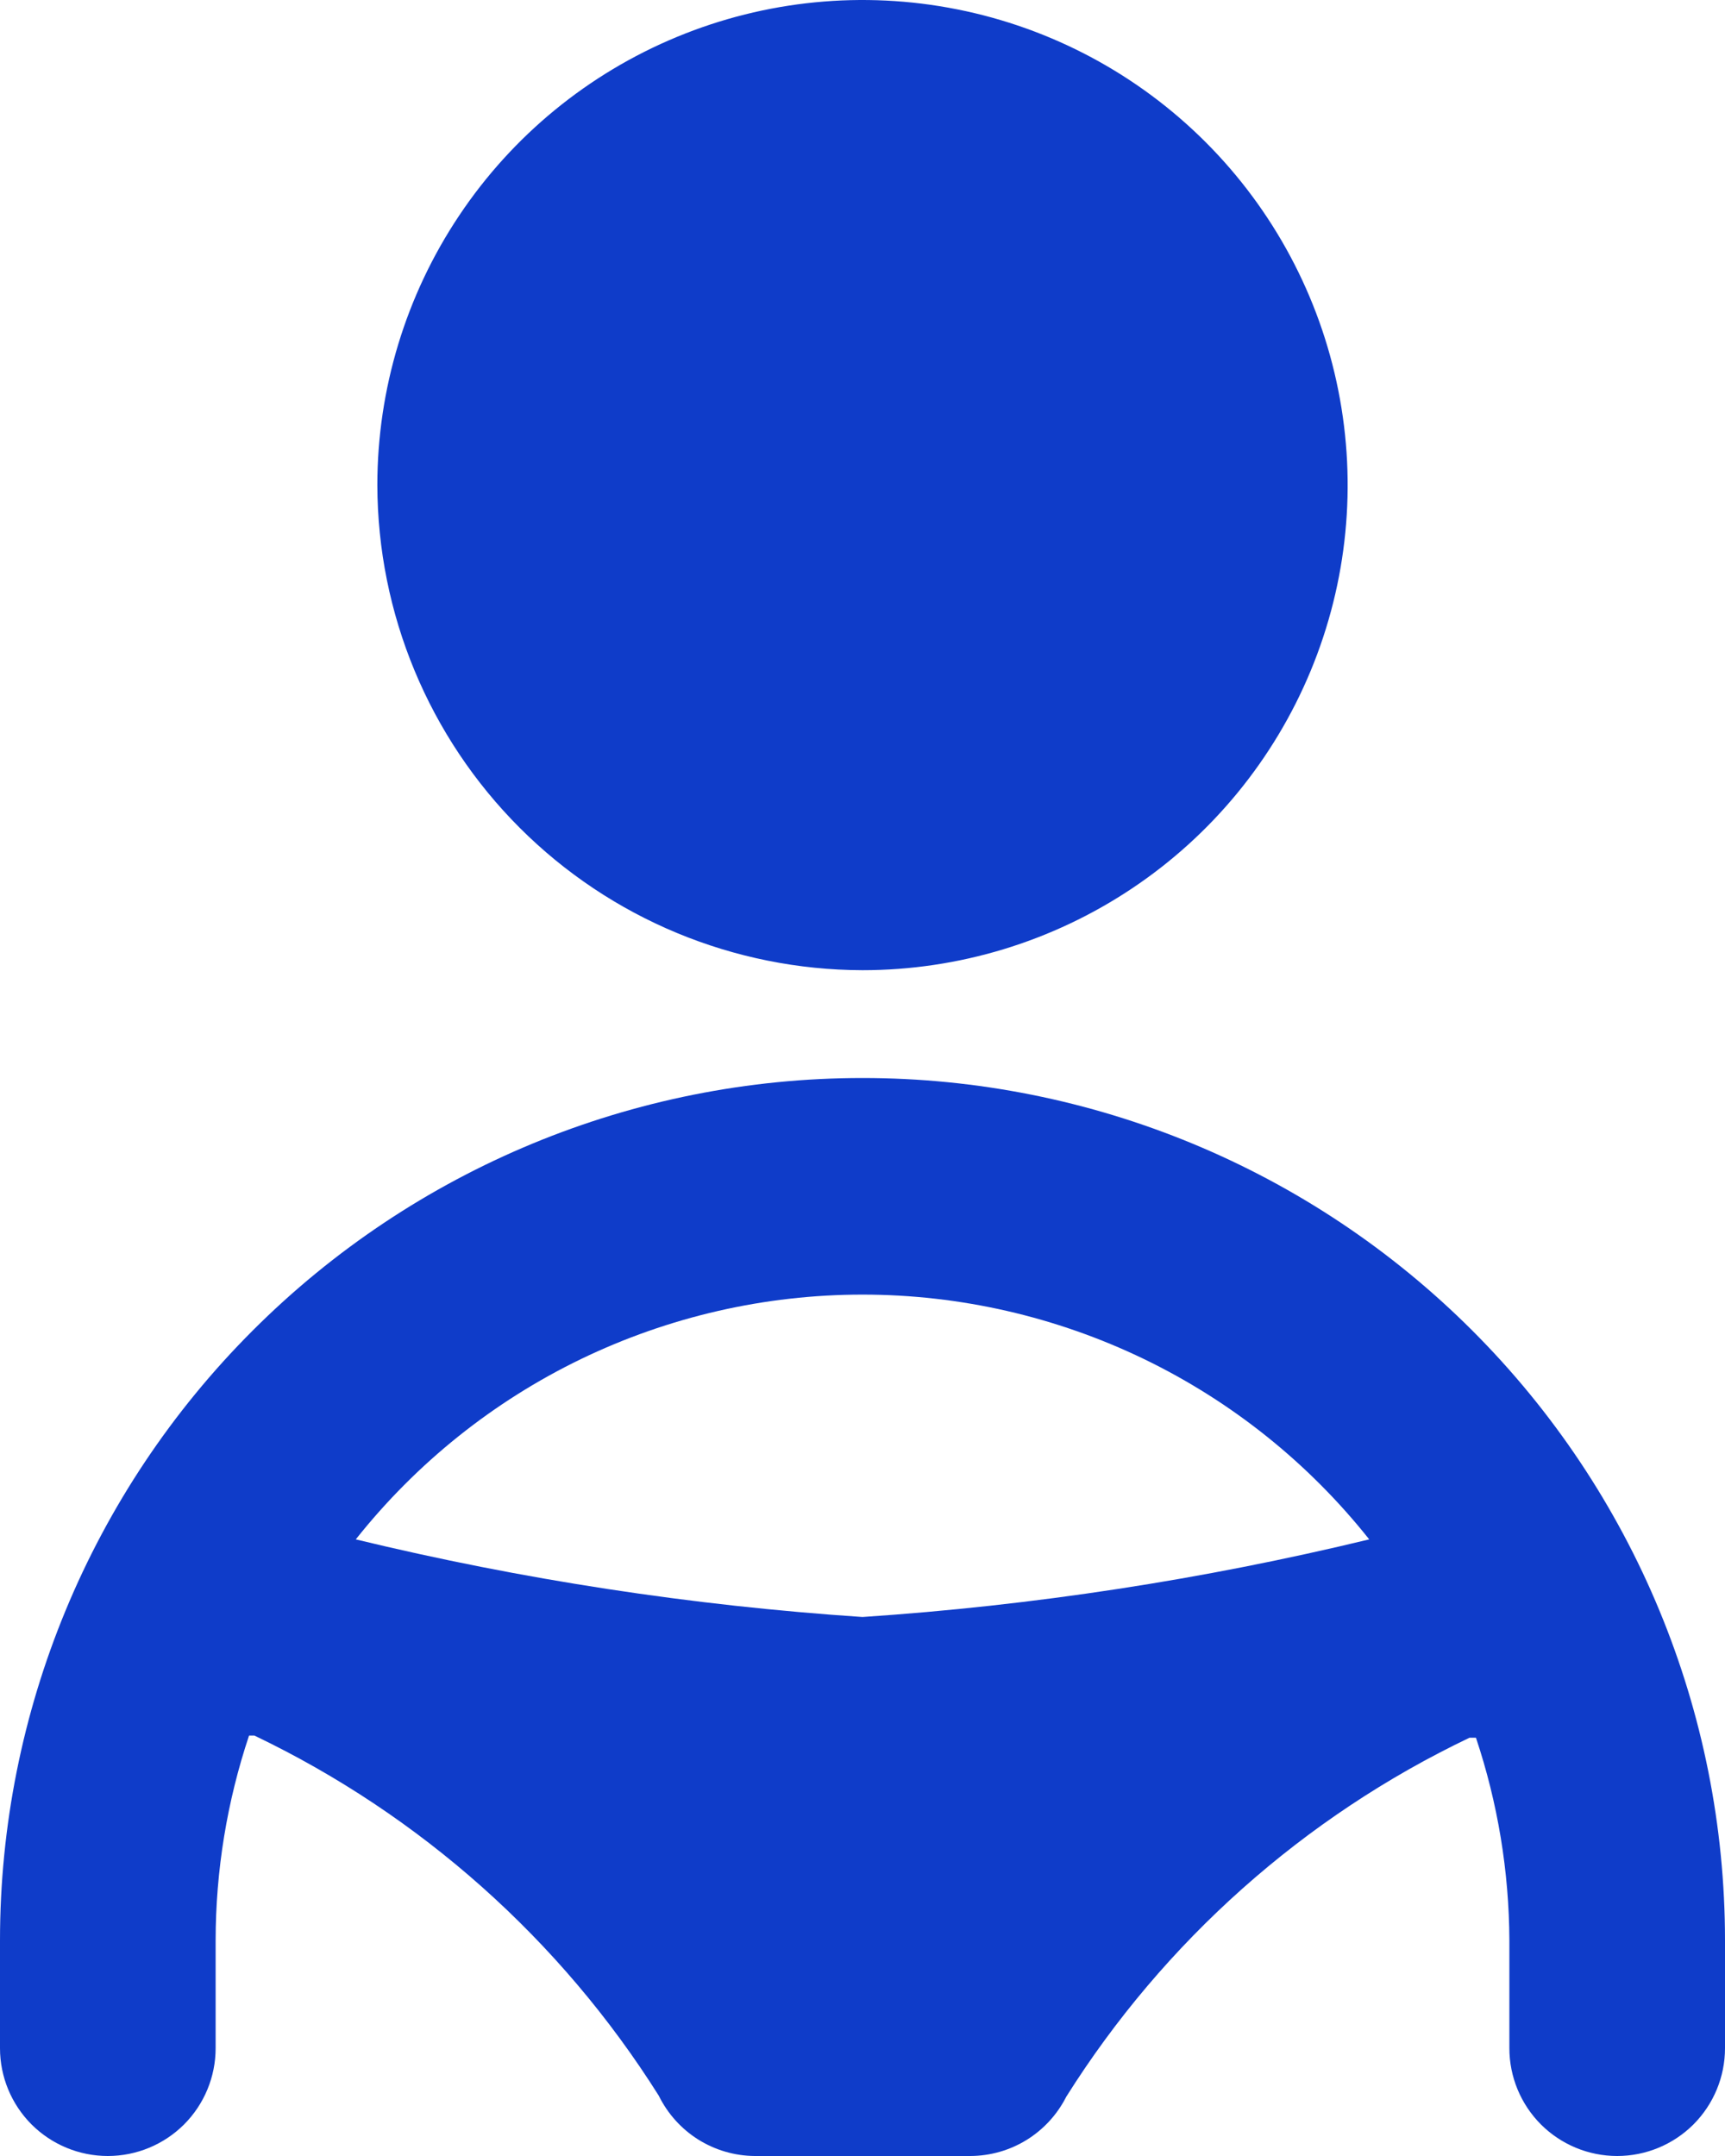 <svg width="24" height="30" viewBox="0 0 24 30" fill="none" xmlns="http://www.w3.org/2000/svg">
<path d="M12 15C8.817 15 5.765 16.264 3.515 18.515C1.264 20.765 0 23.817 0 27V28.5C0 28.898 0.158 29.279 0.439 29.561C0.721 29.842 1.102 30 1.5 30C1.898 30 2.279 29.842 2.561 29.561C2.842 29.279 3 28.898 3 28.5V27C3.001 26.031 3.158 25.069 3.465 24.15H3.54C5.85 25.256 7.8 26.993 9.165 29.16C9.288 29.41 9.477 29.621 9.713 29.77C9.949 29.918 10.221 29.998 10.5 30H13.5C13.777 29.999 14.048 29.922 14.284 29.776C14.52 29.63 14.71 29.422 14.835 29.175C16.195 27.013 18.14 25.281 20.445 24.18H20.535C20.839 25.089 20.996 26.041 21 27V28.5C21 28.898 21.158 29.279 21.439 29.561C21.721 29.842 22.102 30 22.5 30C22.898 30 23.279 29.842 23.561 29.561C23.842 29.279 24 28.898 24 28.5V27C24 23.817 22.736 20.765 20.485 18.515C18.235 16.264 15.183 15 12 15ZM12 22.5C9.624 22.341 7.265 21.98 4.95 21.42C5.793 20.358 6.864 19.5 8.085 18.91C9.306 18.321 10.644 18.014 12 18.014C13.356 18.014 14.694 18.321 15.915 18.91C17.136 19.5 18.207 20.358 19.05 21.42C16.735 21.98 14.377 22.341 12 22.5ZM12 13.5C13.335 13.5 14.64 13.104 15.75 12.362C16.86 11.621 17.725 10.566 18.236 9.333C18.747 8.1 18.881 6.743 18.62 5.433C18.36 4.124 17.717 2.921 16.773 1.977C15.829 1.033 14.626 0.39 13.317 0.13C12.008 -0.131 10.65 0.003 9.417 0.514C8.183 1.025 7.129 1.89 6.388 3C5.646 4.11 5.25 5.415 5.25 6.75C5.254 8.539 5.966 10.254 7.231 11.519C8.496 12.784 10.211 13.496 12 13.5Z" fill="#0F3CC9"/>
</svg>
